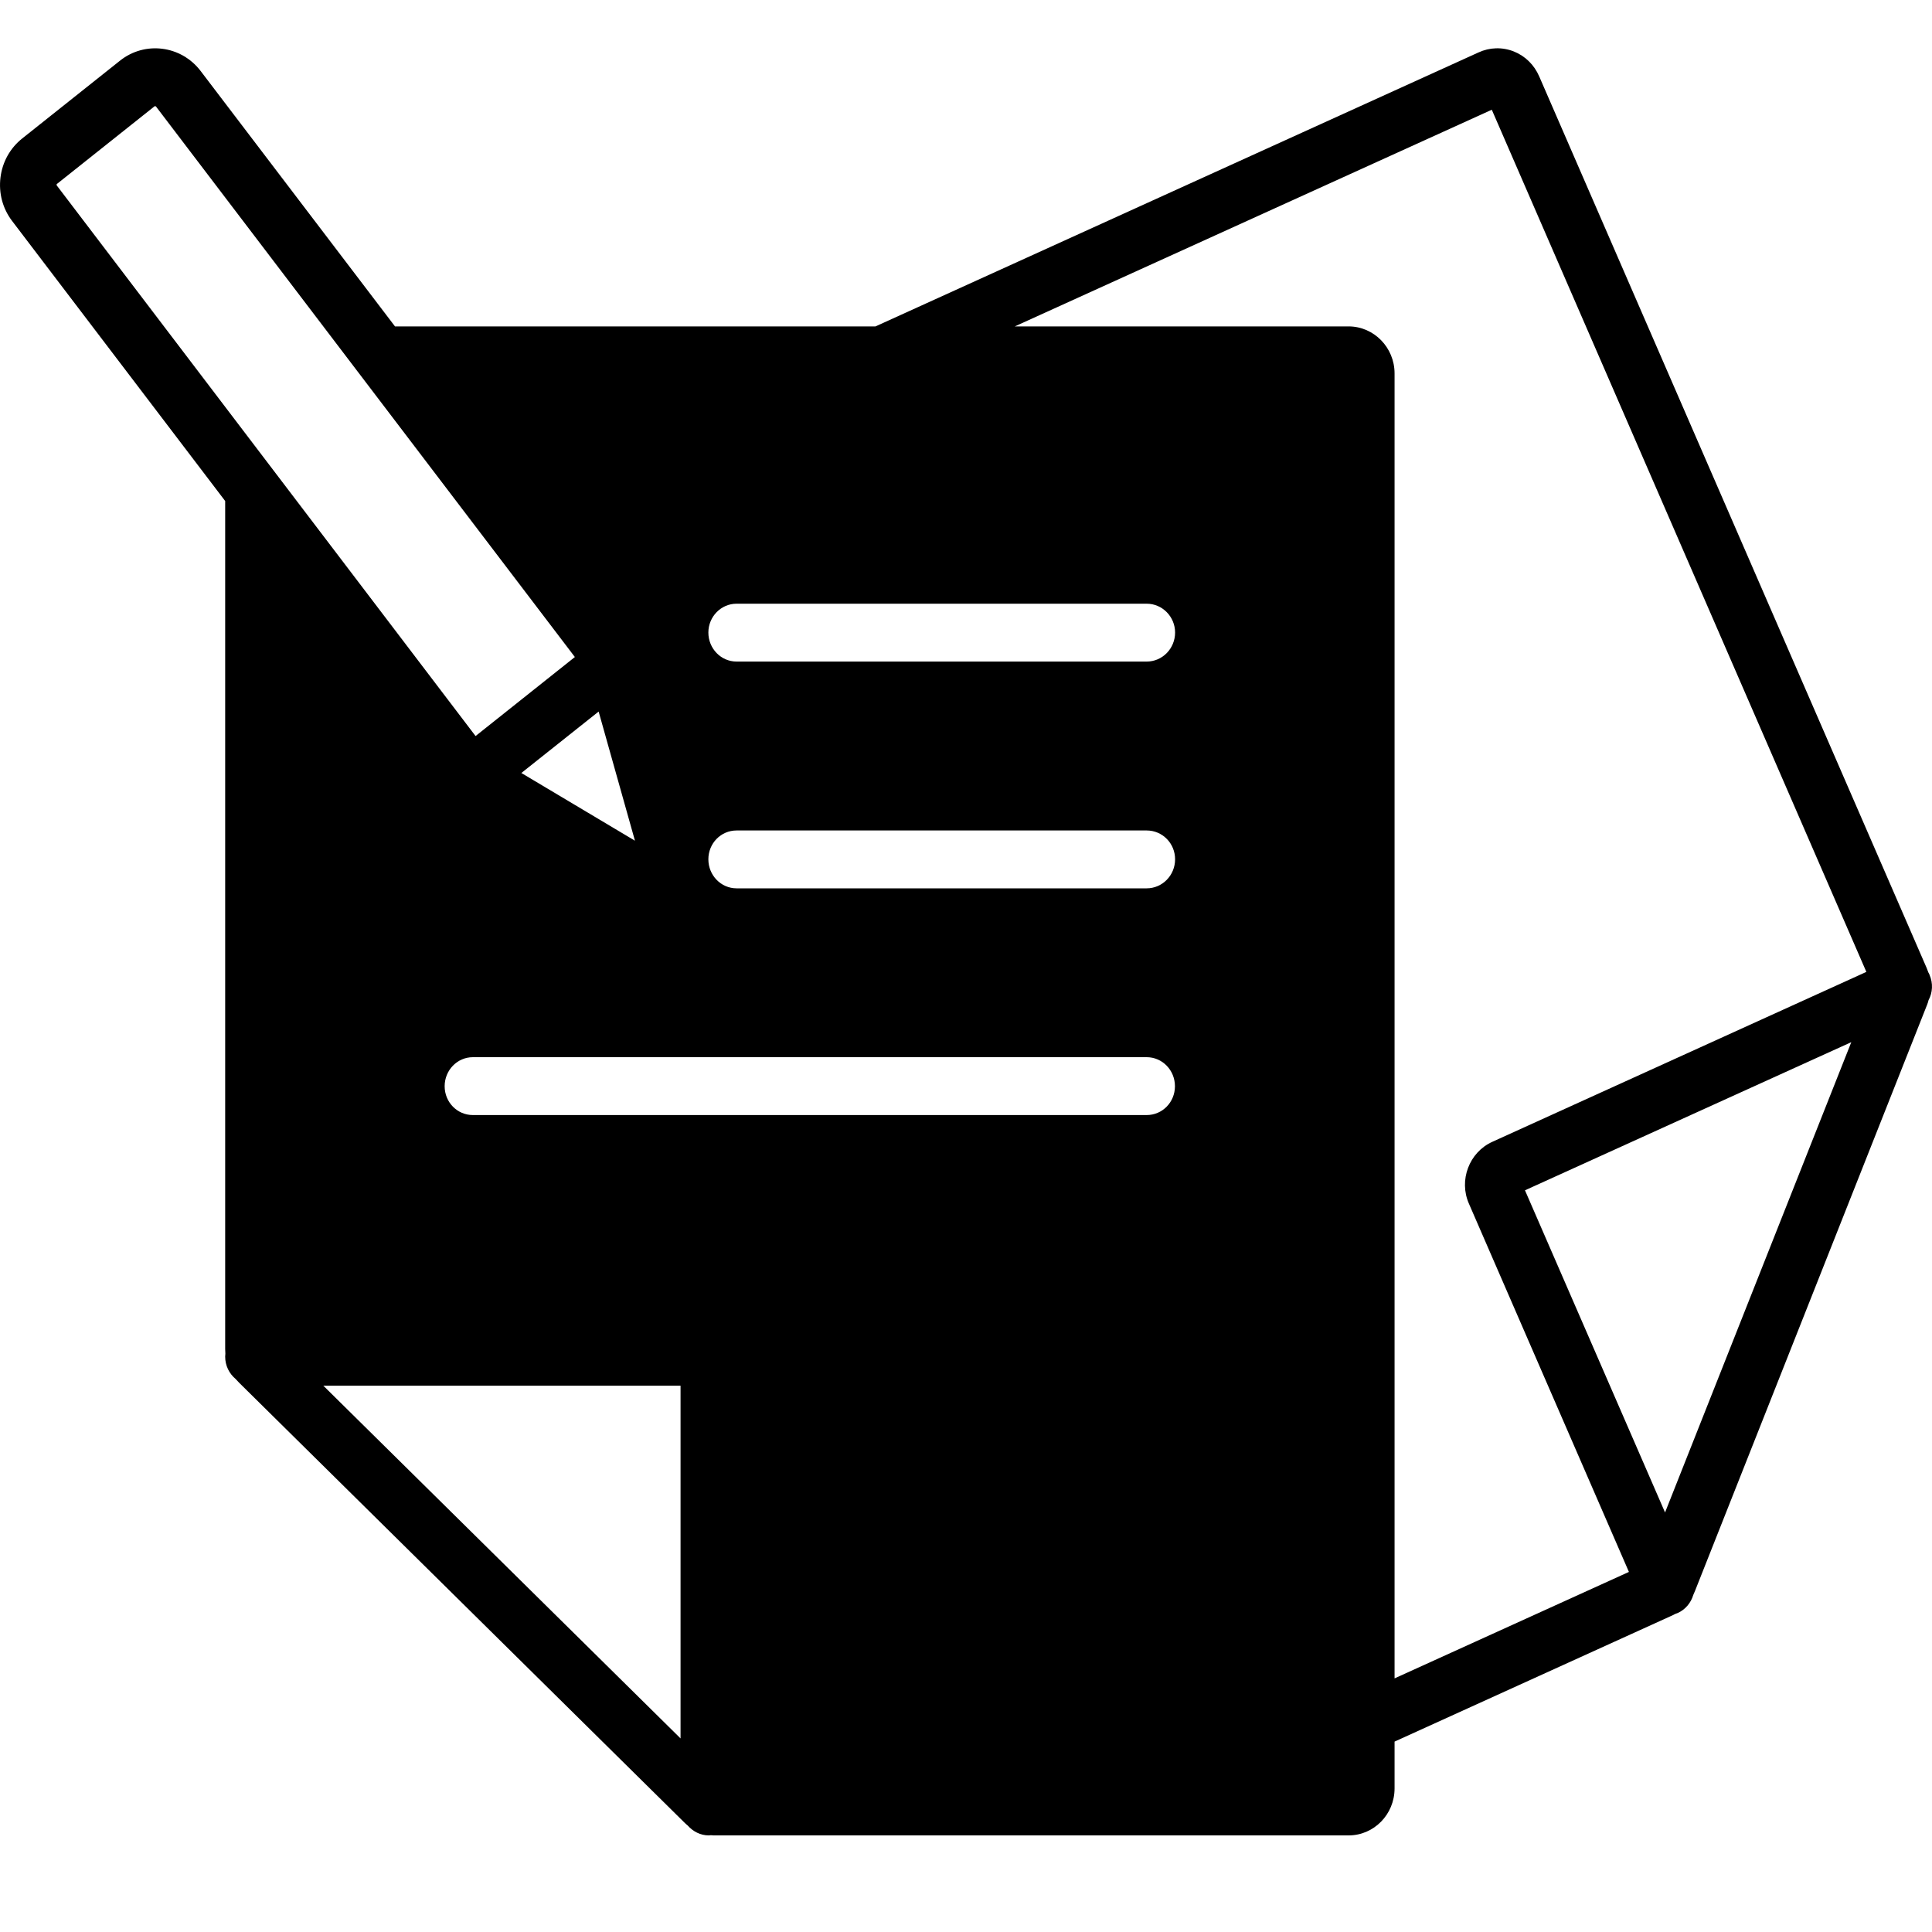 <svg width="40" height="40" viewBox="0 0 40 40" fill="none" xmlns="http://www.w3.org/2000/svg">
<path d="M39.949 20.183C39.945 20.166 39.933 20.15 39.925 20.134C39.913 20.101 39.901 20.072 39.889 20.04L31.869 1.585C31.765 1.343 31.578 1.159 31.341 1.065C31.102 0.971 30.841 0.979 30.61 1.086L18.126 6.758H8.178L4.154 1.47C3.75 0.939 2.998 0.844 2.482 1.258L0.462 2.865C0.21 3.065 0.05 3.351 0.01 3.674C-0.03 3.997 0.054 4.316 0.25 4.574L4.662 10.373V27.928C4.662 27.961 4.666 27.993 4.666 28.026C4.666 28.047 4.662 28.067 4.662 28.087C4.662 28.276 4.746 28.439 4.878 28.55C4.902 28.578 4.926 28.603 4.95 28.627L14.166 37.73C14.19 37.755 14.214 37.775 14.238 37.795C14.346 37.918 14.502 38 14.674 38C14.69 38 14.702 37.996 14.718 37.996C14.75 38 14.786 38 14.822 38H27.922C28.445 38 28.873 37.566 28.873 37.027V36.058L34.589 33.461C34.621 33.449 34.649 33.432 34.681 33.416C34.697 33.408 34.717 33.404 34.737 33.395C34.897 33.322 35.009 33.183 35.057 33.023C35.069 32.991 35.085 32.962 35.097 32.929L39.901 20.796C39.913 20.768 39.921 20.735 39.929 20.706C40.013 20.551 40.025 20.359 39.949 20.183ZM13.146 17.406L10.794 16.004L12.394 14.732L13.146 17.406ZM9.206 22.489C9.206 22.158 9.466 21.888 9.79 21.888H23.741C24.066 21.888 24.326 22.158 24.326 22.489C24.326 22.82 24.066 23.086 23.741 23.086H9.79C9.466 23.086 9.206 22.82 9.206 22.489ZM14.666 17.791C14.666 17.459 14.926 17.194 15.25 17.194H23.741C24.066 17.194 24.329 17.459 24.329 17.791C24.329 18.122 24.066 18.392 23.741 18.392H15.25C14.926 18.392 14.666 18.122 14.666 17.791ZM23.741 13.697H15.25C14.926 13.697 14.666 13.427 14.666 13.096C14.666 12.769 14.926 12.499 15.25 12.499H23.741C24.066 12.499 24.329 12.769 24.329 13.096C24.329 13.427 24.066 13.697 23.741 13.697ZM1.174 3.838C1.17 3.83 1.17 3.813 1.178 3.809L3.198 2.202C3.206 2.194 3.222 2.198 3.23 2.206L11.902 13.603L9.846 15.239L1.174 3.838ZM14.09 35.992L6.694 28.689H14.09V35.992ZM34.473 31.314L31.573 24.644L38.329 21.577L34.473 31.314ZM30.893 23.642C30.418 23.859 30.198 24.436 30.413 24.922L33.725 32.545L28.873 34.749V7.731C28.873 7.195 28.445 6.758 27.922 6.758H21.01L30.886 2.272L38.641 20.122L30.893 23.642Z" fill="black"/>
</svg>

